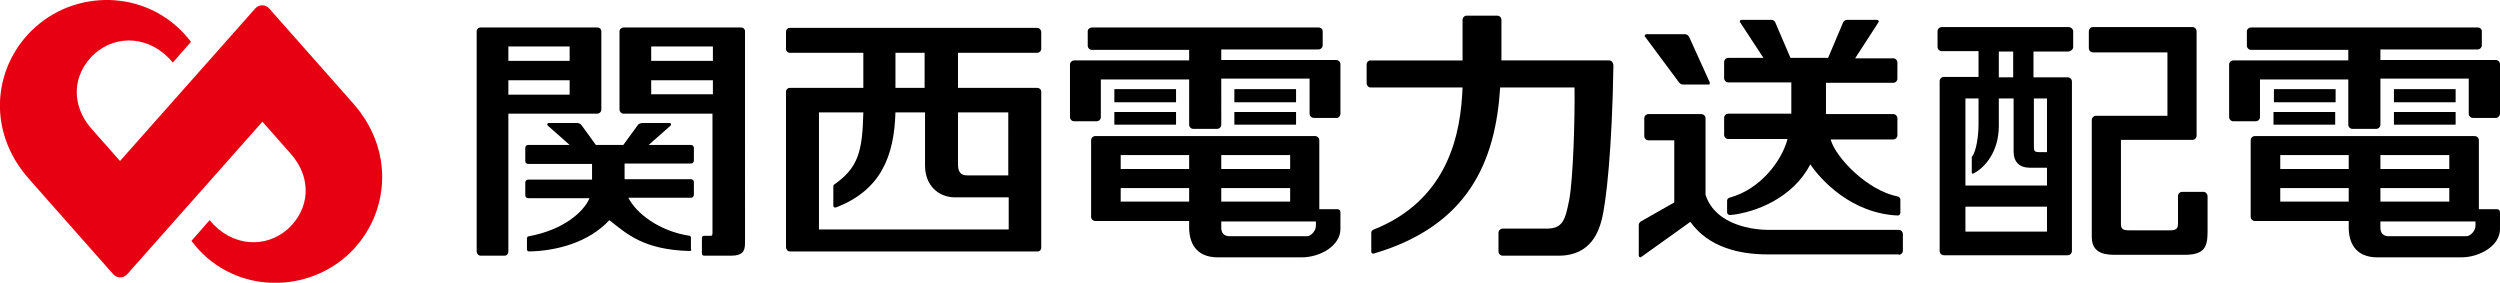 <?xml version="1.0" encoding="utf-8"?>
<!-- Generator: Adobe Illustrator 23.0.3, SVG Export Plug-In . SVG Version: 6.00 Build 0)  -->
<svg version="1.1" id="レイヤー_1" xmlns="http://www.w3.org/2000/svg" xmlns:xlink="http://www.w3.org/1999/xlink" x="0px"
	 y="0px" viewBox="0 0 591.6 66.9" style="enable-background:new 0 0 591.6 66.9;" xml:space="preserve">
<style type="text/css">
	.st0{fill:#E60012;}
</style>
<g>
	<g>
		<path d="M163.2,59.4c-11-0.3-14.9-4.1-19-7.3c-5,5.4-12.8,7.3-19,7.4v0c-0.3,0-0.5-0.2-0.5-0.5v-2.6c0-0.3,0.2-0.5,0.5-0.5v0
			c8.1-1.5,12.9-5.7,14.3-9h-14.5c-0.4,0-0.7-0.3-0.7-0.7v-3c0-0.4,0.3-0.7,0.7-0.7h15.1v-3.7h-15.1c-0.4,0-0.7-0.3-0.7-0.7v-3.1
			c0-0.4,0.3-0.7,0.7-0.7h9.8l-5.2-4.6c-0.2-0.2-0.1-0.6,0.3-0.6h6.6c0.3,0,0.8,0.1,1.1,0.5l0,0l3.4,4.7h6.5l3.5-4.8
			c0.3-0.3,0.8-0.4,1-0.4h6.4c0.4,0,0.5,0.4,0.3,0.6l-5.2,4.6h10c0.4,0,0.7,0.3,0.7,0.7V38c0,0.4-0.3,0.7-0.7,0.7h-15.7v3.7h15.7
			c0.4,0,0.7,0.3,0.7,0.7v3c0,0.4-0.3,0.7-0.7,0.7h-14.8c1.8,3.6,7.2,7.9,14.5,9c0.2,0.1,0.3,0.2,0.3,0.4v2.7
			C163.7,59.2,163.5,59.4,163.2,59.4L163.2,59.4z M168.7,14.4h-14.6V11h14.6V14.4z M168.7,22.3h-14.6V19h14.6V22.3z M175.3,6.5
			h-27.7c-0.5,0-1,0.4-1,0.9v18.5c0,0.5,0.4,1,1,1h21v28.2c0,0.8-0.2,0.7-0.9,0.7h-1.1c-0.3,0-0.5,0.2-0.5,0.5V60
			c0,0.3,0.2,0.5,0.5,0.5h6.5c2.5,0,3.2-1,3.2-2.9V7.4C176.3,6.9,175.9,6.5,175.3,6.5 M120.3,19h14.5v3.4h-14.5V19z M120.3,11h14.5
			v3.4h-14.5V11z M120.3,59.5V26.9h21c0.5,0,1-0.4,1-1V7.4c0-0.5-0.4-0.9-1-0.9h-27.6c-0.5,0-0.9,0.4-0.9,0.9v52.1
			c0,0.5,0.4,1,0.9,1h5.7C119.9,60.5,120.3,60.1,120.3,59.5"/>
		<path d="M238.6,41.5h-9.8c-1.4,0-2.1-0.8-2.1-2.6V26.6h11.9V41.5z M238.6,54.3h-44.8V26.6h10.5c-0.2,9.4-1.3,13.1-6.8,17
			c-0.2,0.1-0.3,0.3-0.3,0.5v4.6c0,0.2,0.2,0.5,0.6,0.4c10.7-4.1,13.8-12.2,14.1-22.5h7v12.6c0,4.7,3.2,7.5,7.1,7.5h12.7V54.3z
			 M211.9,12.5h6.9v8.3h-6.9V12.5z M246.4,58.6V21.7c0-0.5-0.4-0.9-1-0.9h-18.7v-8.3h18.7c0.5,0,1-0.4,1-0.9v-4c0-0.5-0.4-1-1-1
			h-58.5c-0.5,0-0.9,0.4-0.9,1v4c0,0.5,0.4,0.9,0.9,0.9h17.4v8.3h-17.4c-0.5,0-0.9,0.4-0.9,0.9v36.8c0,0.5,0.4,1,0.9,1h58.5
			C246,59.6,246.4,59.1,246.4,58.6"/>
		<path d="M311.4,53.4v-1H289v1.5c0,1.2,0.6,2,2,2h18.4C310.3,55.8,311.4,54.6,311.4,53.4 M289,47.7h16.3v-3.2H289V47.7z M289,40
			h16.3v-3.3H289L289,40z M281.4,36.7h-16.2V40h16.2V36.7z M281.4,44.5h-16.2v3.2h16.2V44.5z M317.2,50.2v4c0,3.9-4.7,6.7-9.2,6.7
			h-19.8c-5.4,0-6.8-3.7-6.8-7.1v-1.5h-22.2c-0.5,0-1-0.4-1-1V33.2c0-0.5,0.4-1,1-1h52c0.5,0,1,0.4,1,1v16.3h4.3
			C316.9,49.5,317.2,49.8,317.2,50.2 M317.2,26.9V15.2c0-0.5-0.4-1-1-1H289v-2.5h23c0.5,0,1-0.4,1-1V7.4c0-0.5-0.4-0.9-1-0.9h-53.6
			c-0.5,0-1,0.4-1,0.9v3.4c0,0.5,0.4,1,1,1h23v2.5h-27.2c-0.5,0-1,0.4-1,1v12.4c0,0.5,0.4,1,1,1h5.3c0.5,0,1-0.4,1-1v-8.9h20.9v10.7
			c0,0.5,0.4,1,1,1h5.6c0.5,0,1-0.4,1-1V18.6h20.9v8.3c0,0.5,0.4,1,1,1h5.5C316.8,27.9,317.2,27.4,317.2,26.9 M306.7,26.5h-14.6v3
			h14.6V26.5z M306.7,21.1h-14.6v3.1h14.6V21.1z M278.3,26.5h-14.6v3h14.6V26.5z M263.7,21.1h14.6v3.1h-14.6V21.1z"/>
		<path d="M585.8,53.4v-1h-22.5v1.5c0,1.2,0.6,2,2,2h18.4C584.7,55.8,585.8,54.6,585.8,53.4 M563.3,47.7h16.3v-3.2h-16.3V47.7z
			 M563.3,40h16.3v-3.3h-16.3L563.3,40z M555.8,36.7h-16.2V40h16.2V36.7z M555.8,44.5h-16.2v3.2h16.2V44.5z M591.6,50.2v4
			c0,3.9-4.7,6.7-9.2,6.7h-19.8c-5.4,0-6.8-3.7-6.8-7.1v-1.5h-22.2c-0.5,0-1-0.4-1-1V33.2c0-0.5,0.4-1,1-1h52c0.5,0,1,0.4,1,1v16.3
			h4.3C591.3,49.5,591.6,49.8,591.6,50.2 M591.6,26.9V15.2c0-0.5-0.4-1-1-1h-27.3v-2.5h23c0.5,0,1-0.4,1-1V7.4c0-0.5-0.4-0.9-1-0.9
			h-53.6c-0.5,0-1,0.4-1,0.9v3.4c0,0.5,0.4,1,1,1h23v2.5h-27.2c-0.5,0-1,0.4-1,1v12.4c0,0.5,0.4,1,1,1h5.3c0.5,0,1-0.4,1-1v-8.9
			h20.9v10.7c0,0.5,0.4,1,1,1h5.6c0.5,0,1-0.4,1-1V18.6h20.9v8.3c0,0.5,0.4,1,1,1h5.5C591.1,27.9,591.6,27.4,591.6,26.9 M581.1,26.5
			h-14.6v3h14.6V26.5z M581.1,21.1h-14.6v3.1h14.6V21.1z M552.6,26.5h-14.6v3h14.6V26.5z M538.1,21.1h14.6v3.1h-14.6V21.1z"/>
		<path d="M380.8,14.3h-25.5c0-0.2,0-0.4,0-0.6V4.7c0-0.5-0.4-1-1-1h-7.2c-0.5,0-1,0.4-1,1v8.2c0,0.4,0,0.9,0,1.4h-21.8
			c-0.5,0-0.9,0.4-0.9,1v4.4c0,0.5,0.4,1,0.9,1h21.8c-0.4,10.7-3.2,26.6-21.2,33.7c-0.2,0.1-0.4,0.4-0.4,0.6v4.6
			c0,0.2,0.2,0.5,0.6,0.4c22.4-6.6,28.8-21.8,29.9-39.3h17.6c0.1,6.9-0.3,21.8-1.3,26.8c-0.9,4.4-1.4,6.6-5.3,6.6h-10.4
			c-0.5,0-1,0.4-1,1v4.4c0,0.5,0.4,1,1,1h13.3c7.8,0,9.5-6.2,10.1-8.4c1.1-4.1,2.5-17,2.8-36.7C381.7,14.7,381.3,14.3,380.8,14.3"/>
		<path d="M449.7,50.4v-3.2c0-0.4-0.3-0.6-0.6-0.7v0c-7.2-1.4-14.7-9.2-15.9-13.5l14.8,0c0.5,0,1-0.4,1-1v-4c0-0.5-0.4-1-1-1h-15.9
			v-7.4h15.9c0.5,0,1-0.4,1-1v-3.8c0-0.5-0.4-1-1-1h-9l5.5-8.5c0-0.1,0.1-0.1,0.1-0.2c0-0.2-0.2-0.4-0.4-0.4h-7.1
			c-0.4,0-0.7,0.2-0.9,0.5l-3.6,8.5h-8.9l-3.6-8.4c-0.1-0.3-0.5-0.6-0.9-0.6h-7.1c-0.2,0-0.4,0.2-0.4,0.4c0,0.1,0,0.1,0.1,0.2
			l5.5,8.4h-8.3c-0.5,0-1,0.4-1,1v3.8c0,0.5,0.4,1,1,1h14.9v7.4H409c-0.5,0-1,0.4-1,1v4c0,0.5,0.4,1,1,1l14,0
			c-1.3,5-6.3,11.9-13.8,13.9l0,0c-0.3,0.1-0.5,0.4-0.5,0.7v2.7c0,0.4,0.3,0.7,0.7,0.7c6.1-0.6,14.9-4.1,19-12
			c2.5,3.7,9.7,11.6,20.7,12.1C449.4,51,449.7,50.7,449.7,50.4"/>
		<path d="M449.3,60.3c0.5,0,1-0.4,1-1v-3.9c0-0.5-0.4-1-1-1h-30.8c-3.2,0-12.5-0.9-14.9-8.3V28c0-0.5-0.4-1-1-1h-12.5
			c-0.5,0-1,0.4-1,1v4.2c0,0.5,0.4,1,1,1h6.1v14.7l-7.9,4.5c-0.3,0.2-0.5,0.5-0.5,0.8v7.3c0,0.2,0.2,0.4,0.4,0.4
			c0.1,0,0.1,0,0.2-0.1l11.6-8.3c4.3,6,11.5,7.7,18.3,7.7H449.3z"/>
		<path d="M404.6,19.7c0-0.1,0-0.1,0-0.2h0l-4.9-10.8c-0.2-0.3-0.5-0.6-0.9-0.6h-9.2c-0.2,0-0.4,0.2-0.4,0.4c0,0.1,0,0.2,0.1,0.2
			l8.1,10.9c0.2,0.2,0.5,0.4,0.8,0.4h6.1C404.5,20.1,404.6,19.9,404.6,19.7"/>
		<path d="M522.4,46.5v8.3c0,3.6-0.7,5.5-5.4,5.5h-16.1c-2.2,0-5.9,0-5.9-4.2V28.4h0c0-0.5,0.4-1,1-1h16.9v-15h-17.6
			c-0.5,0-1-0.4-1-1v-4c0-0.5,0.4-1,1-1h23.5c0.5,0,1,0.4,1,1v24.7c0,0.5-0.4,1-1,1h-16.9V53c0,1.3,0.6,1.5,2,1.5h8.7
			c1.5,0,2.8,0.2,2.8-1.5v-6.6c0-0.5,0.4-1,1-1h5.2C522,45.5,522.4,45.9,522.4,46.5 M490.6,7.4v3.8c0,0.5-0.7,1-1.2,1h0.2h-8.4v6.1
			h8.1c0.5,0,1,0.4,1,1v40.1c0,0.5-0.4,1-1,1H460c-0.5,0-1-0.4-1-1V19.2c0-0.5,0.4-1,1-1h8.2v-6.1h-8.7c-0.5,0-1-0.4-1-1V7.4
			c0-0.5,0.4-1,1-1h29.9h0.2C490.2,6.5,490.6,6.9,490.6,7.4 M473,18.3h3.4v-6.1H473V18.3z M484.4,48.9h-19.3v5.9h19.3V48.9z
			 M484.4,39.7h-3.9c-2.7,0-4-1.4-4-3.9V23.3H473v6.5c0,6.2-3.4,10-6.1,11.3c0,0-0.1,0-0.1,0c-0.1,0-0.2-0.1-0.2-0.2v-3.6
			c0-0.1,0-0.2,0.1-0.3h0c1-1.3,1.5-4.9,1.5-7.7v-6h-3.1v20.6h19.3V39.7z M481.3,23.3v11.2c0,1.3,0.1,1.5,1.4,1.5h1.7V23.3H481.3z"
			/>
	</g>
	<path class="st0" d="M83.6,24.5L63.7,2c-0.9-1-2.4-1-3.3,0l-32,36.1c-2.2-2.5-5.3-6-6.8-7.7c-4.9-5.6-4.5-12.9,0.8-17.7
		c5.2-4.6,13.2-4.3,18.5,2.1l4.3-4.9C35.9-2.3,18.9-2.9,8.5,6.3C-1.4,15-3.6,30.6,6.9,42.4l19.9,22.5c0.9,1,2.4,1,3.3,0l32-36.1
		c2.2,2.5,5.3,6,6.8,7.7c4.9,5.6,4.5,12.9-0.8,17.7c-5.2,4.6-13.2,4.3-18.5-2.1l-4.3,4.9c9.2,12.3,26.3,12.8,36.7,3.6
		C91.8,51.9,94,36.3,83.6,24.5z"/>
</g>
</svg>
